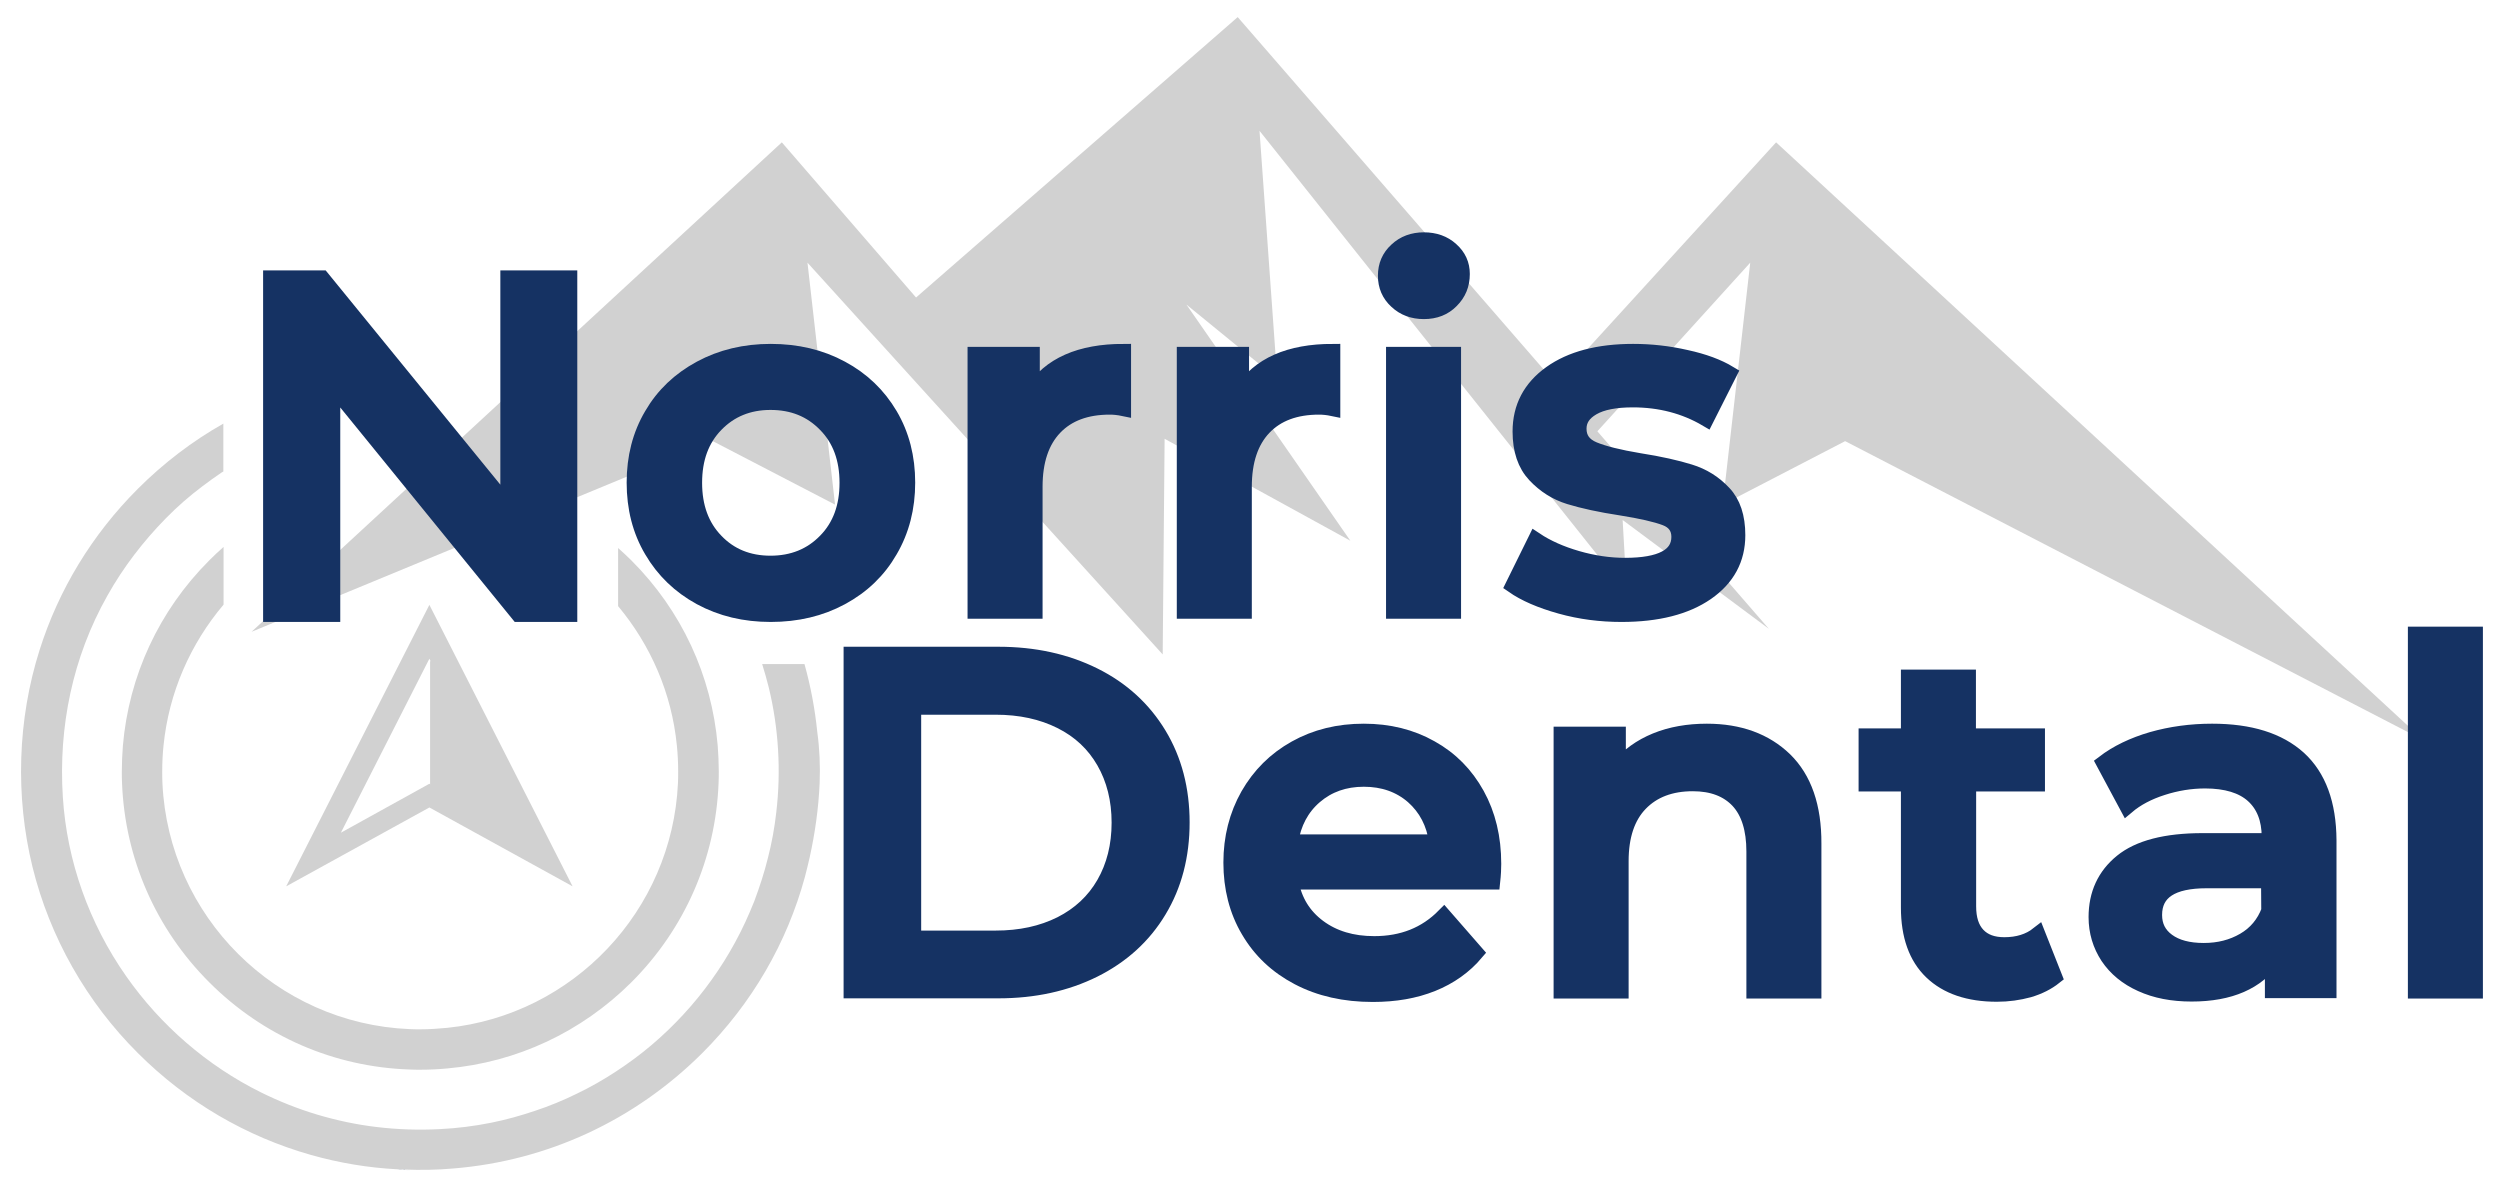 <?xml version="1.0" encoding="utf-8"?>
<svg xmlns="http://www.w3.org/2000/svg" xmlns:xlink="http://www.w3.org/1999/xlink" version="1.1" id="Layer_1" x="0px" y="0px" viewBox="0 0 1169.7 553.7" style="enable-background:new 0 0 1169.7 553.7;">
<style type="text/css">
	.st0{opacity:0.18;}
	.st1{fill:#153263;}
	.st2{fill:#153263;stroke:#153263;stroke-width:7;stroke-miterlimit:10;}
</style>
<g>
	<g class="st0">
		<polygon points="759.2,243.3 827.6,294.2 579.1,8 428.6,139.2 365.8,66.6 117.7,295.6 117.7,295.6 333.5,206.4 390.7,236.1 &#xA;			377.8,122.9 544,306.2 544.9,205.3 631.8,253 555.1,142.5 597.6,177.2 589.3,61.2 761.1,276.9"/>
		<polygon points="831,66.6 726.5,181.1 743.2,206.4 818.9,122.9 806,236.1 863.3,206.4 1133.9,346.3"/>
	</g>
	<path class="st1" d="M190.1,547.4c-0.5,0-1,0-1.5-0.1c0.2,0,0.4,0,0.5,0C189.4,547.4,189.8,547.4,190.1,547.4z"/>
	<path class="st1" d="M186.3,547.3c0.8,0,1.6,0.1,2.3,0.1C187.8,547.3,187.1,547.3,186.3,547.3z"/>
	<path class="st1" d="M191.6,547.5L191.6,547.5c0,0-0.1,0-0.2,0c-0.5,0-0.9,0-1.4-0.1C190.6,547.5,191.1,547.5,191.6,547.5z"/>
	<g>
		<g>
			<path class="st2" d="M416.5,194.1c-5.5-9.3-13.1-16.6-22.8-21.8c-9.8-5.3-20.8-7.9-33.1-7.9c-12.1,0-23.1,2.6-32.9,7.9&#xA;				c-9.8,5.3-17.4,12.5-22.8,21.8c-5.5,9.3-8.2,19.9-8.2,31.7c0,11.9,2.7,22.5,8.2,31.8c5.5,9.4,13.1,16.7,22.8,22&#xA;				c9.8,5.3,20.7,7.9,32.9,7.9c12.3,0,23.3-2.6,33.1-7.9c9.8-5.3,17.4-12.6,22.8-22c5.5-9.4,8.2-20,8.2-31.8&#xA;				C424.7,214,422,203.4,416.5,194.1z M386.2,253.1c-6.7,6.9-15.3,10.4-25.7,10.4s-18.9-3.5-25.5-10.4c-6.7-6.9-10-16-10-27.2&#xA;				c0-11.3,3.3-20.3,10-27.2c6.7-6.9,15.2-10.4,25.5-10.4c10.4,0,18.9,3.4,25.7,10.4c6.8,6.9,10.1,16,10.1,27.2&#xA;				C396.3,237.1,393,246.2,386.2,253.1z"/>
			<path class="st2" d="M483,183.3v-17.5h-26.8v120.2h28.1v-58.3c0-12,3.1-21.2,9.2-27.6c6.1-6.4,14.7-9.6,25.7-9.6&#xA;				c1.9,0,4.1,0.2,6.5,0.7v-26.8C505.3,164.4,491.1,170.7,483,183.3z"/>
			<path class="st2" d="M580.9,183.3v-17.5h-26.8v120.2h28.1v-58.3c0-12,3.1-21.2,9.2-27.6c6.1-6.4,14.7-9.6,25.7-9.6&#xA;				c1.9,0,4.1,0.2,6.5,0.7v-26.8C603.2,164.4,589,170.7,580.9,183.3z"/>
			<path class="st2" d="M652,165.8v120.2h28.1V165.8H652z M679,116.8c-3.4-3.1-7.7-4.6-12.8-4.6c-5.1,0-9.4,1.6-12.8,4.8&#xA;				c-3.5,3.2-5.2,7.2-5.2,12c0,4.8,1.7,8.8,5.2,12c3.4,3.2,7.7,4.8,12.8,4.8c5.3,0,9.6-1.7,12.9-5.1c3.4-3.4,5.1-7.5,5.1-12.5&#xA;				C684.2,123.7,682.5,119.9,679,116.8z"/>
			<path class="st2" d="M806.5,230.6c-4.4-4.7-9.7-8-15.9-9.9c-6.1-1.9-14-3.7-23.6-5.2c-9.6-1.6-16.7-3.4-21.3-5.3&#xA;				c-4.6-1.9-6.9-5.1-6.9-9.6c0-4.1,2.1-7.3,6.4-9.8c4.3-2.5,10.6-3.7,18.8-3.7c12.7,0,24.2,3,34.4,9l10.8-21.4&#xA;				c-5.3-3.2-12-5.7-20.3-7.5c-8.3-1.9-16.5-2.8-24.8-2.8c-16.2,0-29.1,3.4-38.6,10.2c-9.5,6.8-14.3,15.9-14.3,27.3&#xA;				c0,8.7,2.3,15.5,6.9,20.4c4.6,4.9,10,8.3,16.2,10.2c6.2,1.9,14.3,3.7,24.2,5.2c9.5,1.5,16.3,3.1,20.6,4.7&#xA;				c4.3,1.6,6.4,4.6,6.4,8.8c0,8.8-8.4,13.3-25.2,13.3c-7.3,0-14.8-1.1-22.4-3.3c-7.6-2.2-14.1-5.1-19.5-8.7L707.8,274&#xA;				c5.6,3.9,13,7.1,22.3,9.7c9.3,2.6,18.8,3.8,28.6,3.8c16.8,0,30.1-3.4,39.8-10.1c9.8-6.8,14.6-15.8,14.6-27&#xA;				C813.1,241.8,810.9,235.2,806.5,230.6z"/>
		</g>
		<g>
			<path class="st2" d="M398.3,366.5V398l29.2-16.9v-14.6H398.3z M398.3,366.5V398l29.2-16.9v-14.6H398.3z M542.3,343.6&#xA;				c-7.2-11.9-17.3-21.2-30.4-27.7c-13.1-6.5-28-9.8-44.8-9.8h-68.9v157.5h68.9c16.8,0,31.7-3.3,44.8-9.8&#xA;				c13-6.5,23.2-15.7,30.4-27.7c7.2-11.9,10.8-25.7,10.8-41.3C553.1,369.3,549.5,355.5,542.3,343.6z M516.5,413.4&#xA;				c-4.7,8.2-11.5,14.5-20.2,18.9c-8.8,4.4-18.9,6.6-30.5,6.6h-38.3v-108h38.3c11.6,0,21.7,2.2,30.5,6.6&#xA;				c8.8,4.4,15.5,10.7,20.2,18.9c4.7,8.2,7.1,17.7,7.1,28.5C523.6,395.7,521.2,405.2,516.5,413.4z"/>
			<path class="st2" d="M698.9,404.2c0-12.3-2.6-23.1-7.8-32.5c-5.2-9.4-12.4-16.7-21.6-21.8c-9.2-5.2-19.7-7.8-31.4-7.8&#xA;				c-11.9,0-22.5,2.6-32,7.9c-9.5,5.3-16.8,12.6-22.2,22c-5.3,9.4-8,19.9-8,31.6c0,11.8,2.7,22.5,8.2,31.8&#xA;				c5.5,9.4,13.2,16.7,23.3,22c10.1,5.3,21.7,7.9,34.9,7.9c10.4,0,19.7-1.6,27.9-4.9s15.1-8.2,20.5-14.6l-15.1-17.3&#xA;				c-8.6,8.7-19.4,13-32.6,13c-10.4,0-19-2.6-26-7.8c-7-5.2-11.3-12.2-12.9-21h94.3C698.8,409,698.9,406.2,698.9,404.2z&#xA;				 M603.9,393.9c1.4-8.8,5.1-15.9,11.4-21.3c6.2-5.3,13.8-8,22.8-8c9.1,0,16.8,2.7,23,8.1c6.1,5.4,9.8,12.5,11,21.2L603.9,393.9&#xA;				L603.9,393.9z"/>
			<path class="st2" d="M835.1,355.4c-9.1-8.8-21.3-13.3-36.5-13.3c-8.8,0-16.8,1.4-23.9,4.3c-7.1,2.9-12.9,7.1-17.5,12.6v-15.5&#xA;				h-26.8v120.2h28.1v-60.8c0-11.7,3-20.7,9-26.9c6-6.2,14.2-9.3,24.5-9.3c9.2,0,16.2,2.7,21.2,8c4.9,5.3,7.4,13.2,7.4,23.7v65.3&#xA;				h28.1v-68.9C848.8,377.4,844.2,364.3,835.1,355.4z"/>
			<path class="st2" d="M953.5,437.1c-4.2,3.3-9.5,4.9-15.7,4.9c-5.4,0-9.5-1.5-12.4-4.6c-2.9-3.1-4.3-7.5-4.3-13.4v-57.2h32.2&#xA;				v-22.5H921v-27.5h-28.1v27.5h-19.8v22.5h19.8v57.8c0,13.2,3.6,23.3,10.8,30.2c7.2,6.9,17.4,10.4,30.6,10.4c5.3,0,10.2-0.7,15-2&#xA;				c4.7-1.4,8.7-3.4,12.1-6.1L953.5,437.1z"/>
			<path class="st2" d="M1075.6,354.8c-9.4-8.5-22.9-12.7-40.6-12.7c-9.9,0-19.3,1.3-28.1,3.8c-8.9,2.6-16.4,6.2-22.7,11l11,20.5&#xA;				c4.5-3.8,10-6.7,16.6-8.8c6.5-2.1,13.2-3.2,19.9-3.2c9.9,0,17.4,2.3,22.4,6.8c5,4.5,7.6,11,7.6,19.3v1.8h-31.1&#xA;				c-17.3,0-29.9,3.3-37.9,9.8c-8,6.5-12,15.2-12,26c0,6.9,1.9,13.1,5.5,18.6c3.7,5.5,8.9,9.8,15.6,12.8c6.8,3.1,14.6,4.6,23.6,4.6&#xA;				c9,0,16.7-1.4,23.1-4.2c6.4-2.8,11.3-6.8,14.7-12v14.6h26.5v-70.4C1089.6,376.1,1084.9,363.3,1075.6,354.8z M1061.5,426.1&#xA;				c-2.3,6-6.1,10.6-11.6,13.8c-5.5,3.2-11.7,4.8-18.8,4.8c-7.2,0-12.8-1.5-16.9-4.5c-4.1-3-6.1-7-6.1-12.1c0-10.7,8.1-16,24.3-16&#xA;				h29L1061.5,426.1L1061.5,426.1z"/>
			<path class="st2" d="M1130.1,296.7v167h28.1v-167H1130.1z"/>
		</g>
		<polygon class="st2" points="266.6,130 266.6,287.5 242.5,287.5 155.7,180.8 155.7,287.5 126.6,287.5 126.6,130 150.7,130 &#xA;			237.6,236.6 237.6,130"/>
	</g>
	<g class="st0">
		<path d="M335.8,348.9c-2.8-32.8-16.9-63.2-40.4-86.7c-2-2-4.1-3.9-6.2-5.8v27.2c15.1,18.1,25.1,40.6,27.5,65.3c0.4,4,0.6,8,0.6,12&#xA;			c0,1.9,0,3.8-0.1,5.6c-2.8,59.7-49.1,108.3-107.9,114.4c-4.2,0.4-8.4,0.7-12.7,0.7c-1.7,0-3.3,0-5-0.1&#xA;			c-62.4-2.6-112.7-52.7-115.6-115c-0.1-1.9-0.1-3.7-0.1-5.6c0-4.1,0.2-8.1,0.6-12c2.5-25,12.7-47.8,28.1-66v-27&#xA;			c-2.3,2-4.5,4.1-6.7,6.3c-23.5,23.5-37.6,54-40.4,86.7c-0.3,4-0.5,8-0.5,12c0,1.9,0,3.8,0.1,5.6c1.4,35.2,15.8,68.1,40.8,93.1&#xA;			c25.2,25.2,58.3,39.6,93.7,40.8c1.7,0.1,3.3,0.1,5,0.1c4.3,0,8.5-0.2,12.7-0.6c32.5-2.9,62.7-17,86.1-40.3&#xA;			c25-25,39.4-57.9,40.8-93.1c0.1-1.9,0.1-3.8,0.1-5.6C336.3,356.9,336.1,352.8,335.8,348.9z"/>
		<path d="M382.4,342.6c-1.1-10.9-3.1-21.5-6-31.9h-19.8c1.1,3.6,2.2,7.3,3.1,11c4.6,18.9,5.8,39.1,3.5,58.4&#xA;			c-0.8,7.2-2.1,14.3-3.9,21.3c-1.7,6.9-3.9,13.6-6.4,20.3c-2.6,6.5-5.5,12.9-8.9,19.1c-3.3,6.1-7,12-11.1,17.7&#xA;			c-4,5.6-8.4,11-13.1,16.1c-4.7,5.1-9.7,9.9-15,14.4c-5.3,4.5-10.9,8.6-16.7,12.4c-5.8,3.8-11.9,7.3-18.2,10.3&#xA;			c-6.3,3.1-12.8,5.8-19.5,8c-6.8,2.3-13.6,4.2-20.6,5.6c-7.9,1.6-16,2.6-24.1,3c-9.8,0.5-19.7,0.2-29.5-1&#xA;			c-9.4-1.1-18.7-3.1-27.8-5.8c-9-2.7-17.8-6.2-26.3-10.4c-25.2-12.5-47-31.4-63.1-54.4c-17.3-24.7-27.7-53.8-29.6-83.8&#xA;			c-2.1-32.9,4.6-65.5,20.9-94.3c7.4-13.2,16.7-25.3,27.3-36.1c5.3-5.4,11-10.4,17-14.9c3-2.3,6.1-4.5,9.2-6.6&#xA;			c0.1-0.1,0.4-0.2,0.7-0.4v-22.4c-14.5,8.2-27.9,18.4-40,30.5c-21.5,21.5-37.1,47.3-46,75.5c-10.3,32.5-11.4,68.3-3.3,101.4&#xA;			c8.1,32.9,25.3,63.2,49.3,87.1c22.9,22.9,50.7,39.1,81.1,47.7c13.1,3.7,26.7,6,40.6,6.7c1,0,1.9,0.1,2.9,0.1&#xA;			c7.7,0.3,15.4,0.2,23.1-0.5c44-3.6,84.8-22.5,116.4-54c23.2-23.2,39.6-51.5,48-82.4c0.8-3,1.5-6,2.2-9c2.5-11.3,4.2-23.1,4.7-35&#xA;			C383.8,358.5,383.5,350.5,382.4,342.6z"/>
		<g>
			<path d="M200.9,283l-67,131.7l67-36.9l67,36.9L200.9,283z M159.5,389.6l41.4-81.4l0.5,1v57.8l-0.5-0.3L159.5,389.6z"/>
			<polygon points="242.3,389.6 201.4,367.1 201.4,309.2"/>
			<polygon points="242.3,389.6 201.4,367.1 201.4,309.2"/>
		</g>
	</g>
	<path class="st1" d="M212.8,527.9L212.8,527.9c0,0-0.1,0-0.1,0C212.7,527.9,212.8,527.9,212.8,527.9z"/>
</g>
</svg>